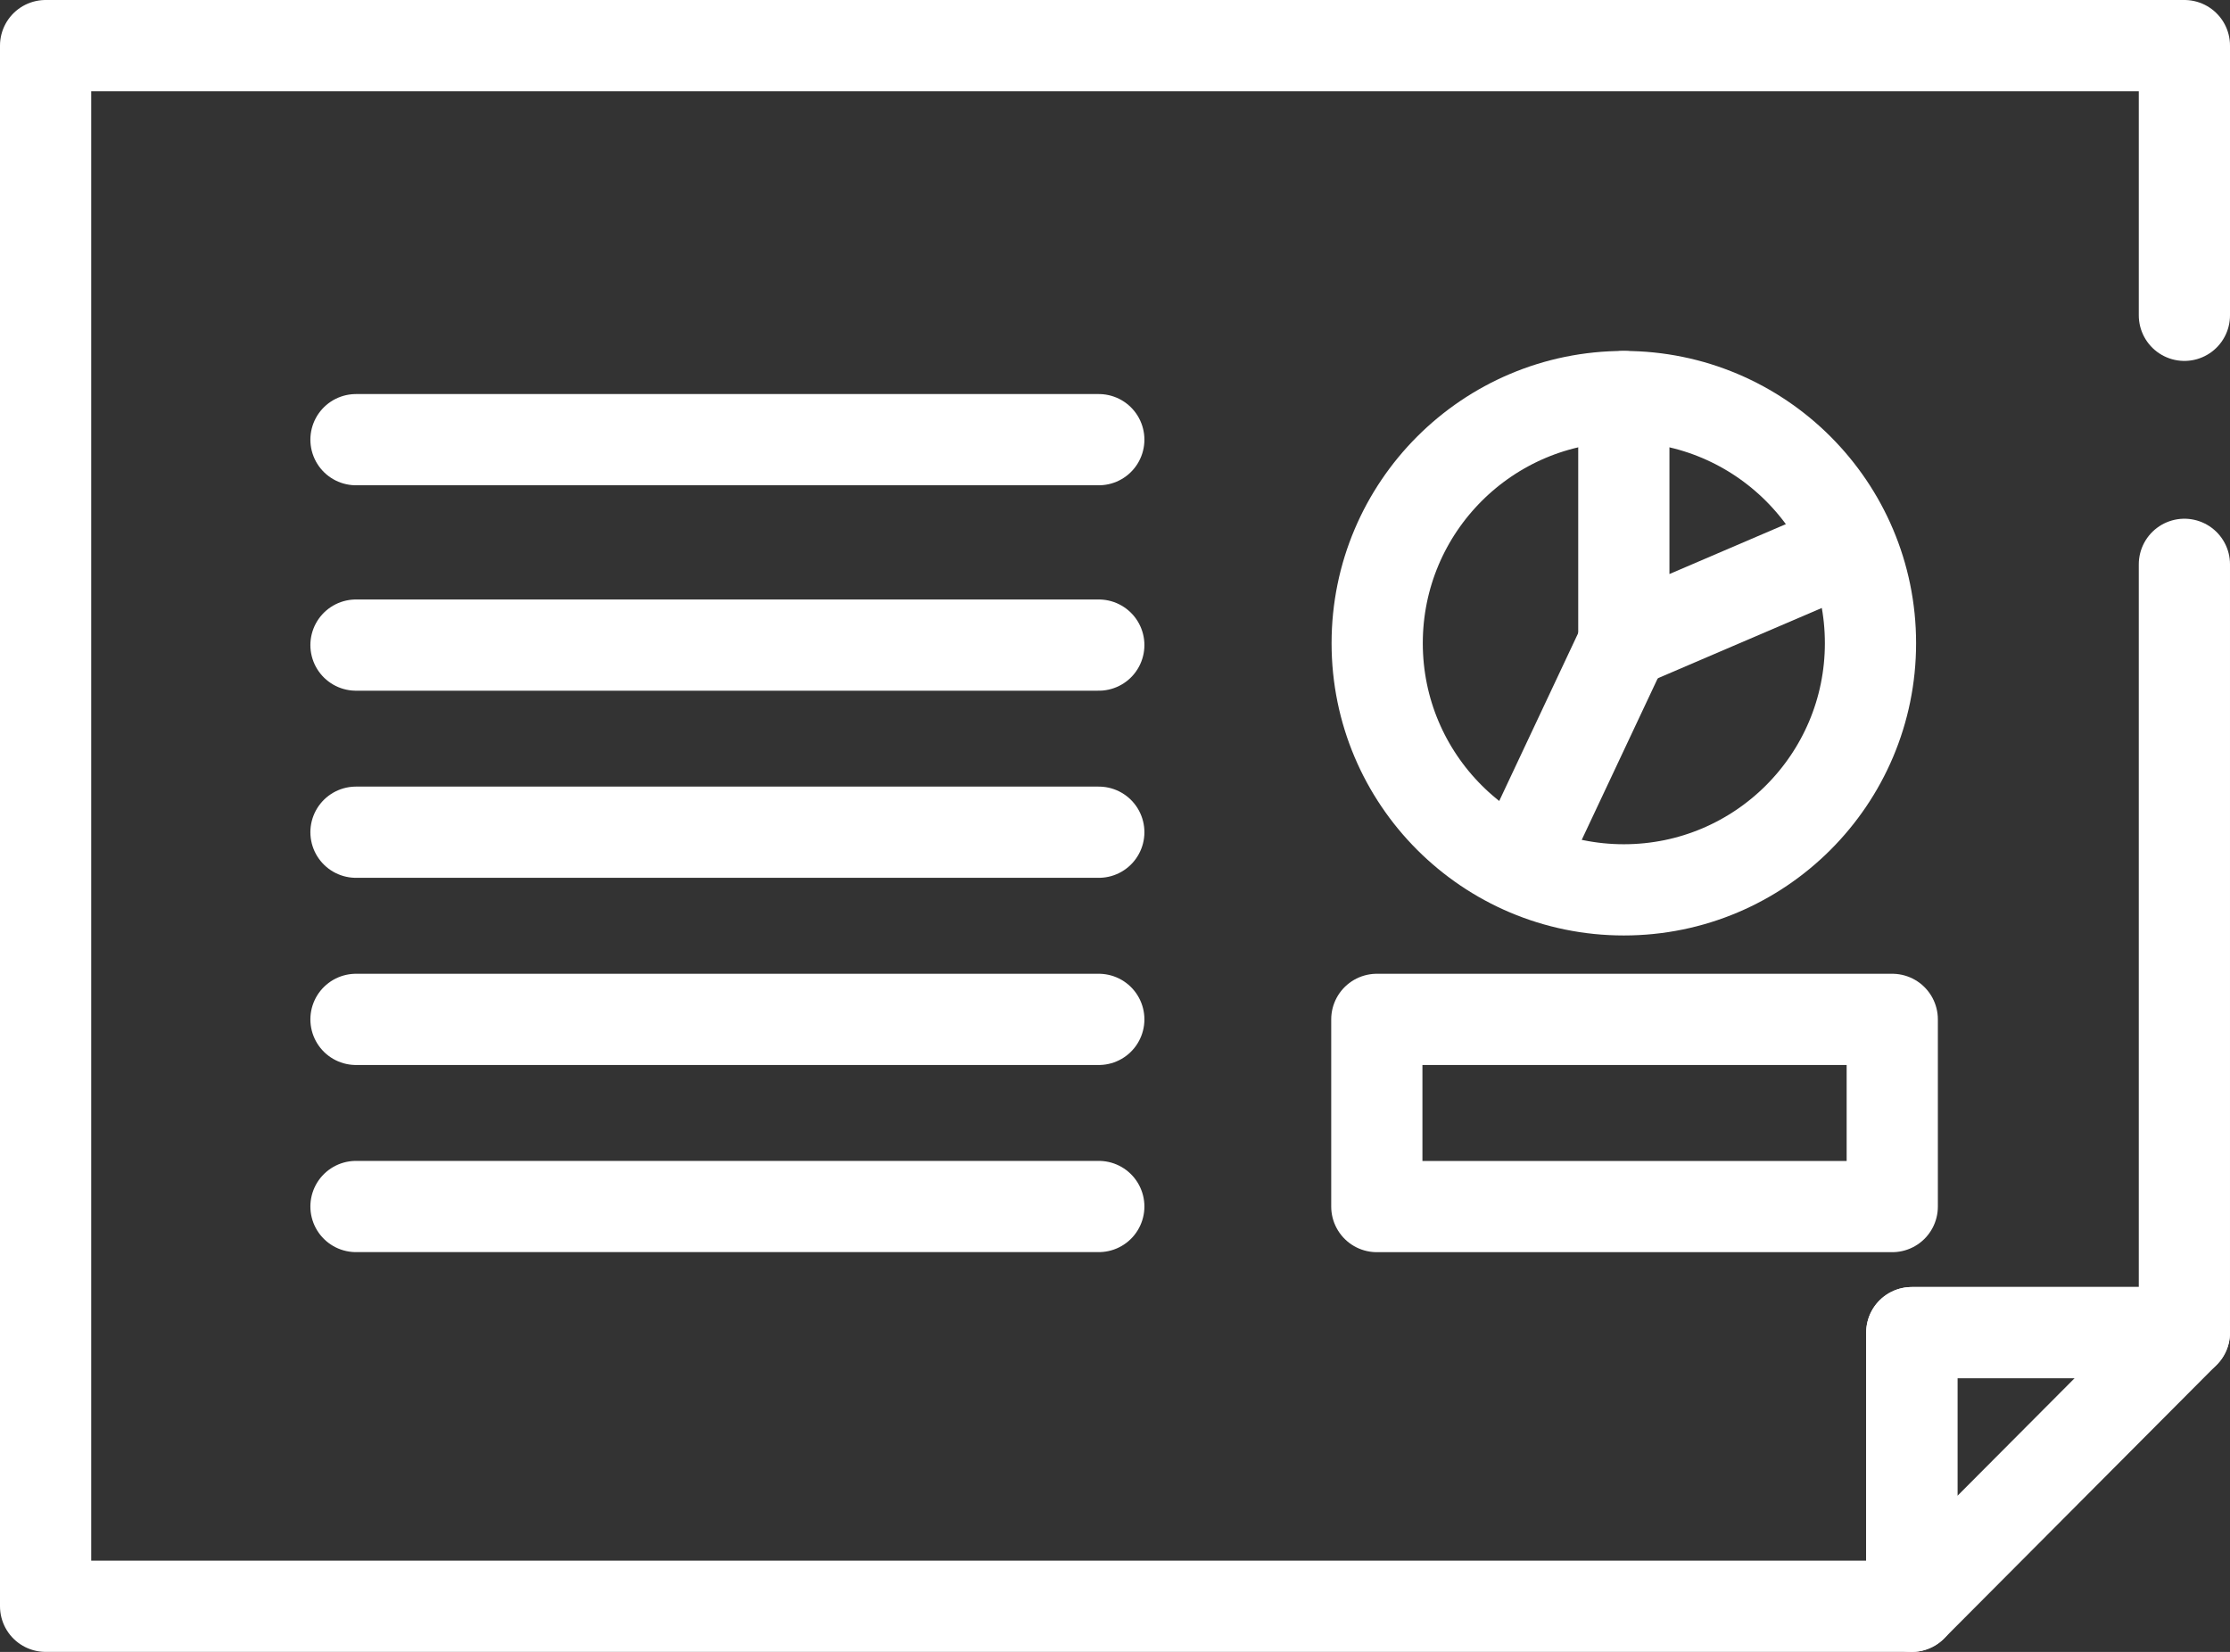 <svg xmlns="http://www.w3.org/2000/svg" width="36.671" height="27.165" viewBox="0 0 36.671 27.165">
  <rect x="0" y="0" width="36.671" height="27.165" fill="#333333" stroke="none"/>
  <g id="グループ_19470" data-name="グループ 19470" transform="translate(-823.47 -671.686)">
    <circle id="楕円形_52" data-name="楕円形 52" cx="4.056" cy="4.056" r="4.056" transform="translate(846.117 678.207)" fill="none" stroke="#fff" stroke-linecap="round" stroke-linejoin="round" stroke-width="1.5"/>
    <path id="パス_293" data-name="パス 293" d="M850.173,678.207v4.056l3.549-1.521" fill="none" stroke="#fff" stroke-linecap="round" stroke-linejoin="round" stroke-width="1.5"/>
    <line id="線_533" data-name="線 533" x1="1.622" y2="3.448" transform="translate(848.551 682.263)" fill="none" stroke="#fff" stroke-linecap="round" stroke-linejoin="round" stroke-width="1.5"/>
    <path id="パス_294" data-name="パス 294" d="M859.391,676.871v-4.435H824.22V698.1h30.688v-4.5h4.483V680.966" fill="none" stroke="#fff" stroke-linecap="round" stroke-linejoin="round" stroke-width="1.5"/>
    <line id="線_534" data-name="線 534" x2="12.215" transform="translate(829.324 678.916)" fill="none" stroke="#fff" stroke-linecap="round" stroke-linejoin="round" stroke-width="1.5"/>
    <line id="線_535" data-name="線 535" x2="12.215" transform="translate(829.324 682.294)" fill="none" stroke="#fff" stroke-linecap="round" stroke-linejoin="round" stroke-width="1.5"/>
    <line id="線_536" data-name="線 536" x2="12.215" transform="translate(829.324 685.371)" fill="none" stroke="#fff" stroke-linecap="round" stroke-linejoin="round" stroke-width="1.5"/>
    <line id="線_537" data-name="線 537" x2="12.215" transform="translate(829.324 688.449)" fill="none" stroke="#fff" stroke-linecap="round" stroke-linejoin="round" stroke-width="1.5"/>
    <line id="線_538" data-name="線 538" x2="12.215" transform="translate(829.324 691.526)" fill="none" stroke="#fff" stroke-linecap="round" stroke-linejoin="round" stroke-width="1.5"/>
    <path id="パス_295" data-name="パス 295" d="M859.391,693.6h-4.483v4.5Z" fill="none" stroke="#fff" stroke-linecap="round" stroke-linejoin="round" stroke-width="1.5"/>
    <rect id="長方形_11988" data-name="長方形 11988" width="8.476" height="3.078" transform="translate(846.111 688.449)" fill="none" stroke="#fff" stroke-linecap="round" stroke-linejoin="round" stroke-width="1.5"/>
  </g>
</svg>
